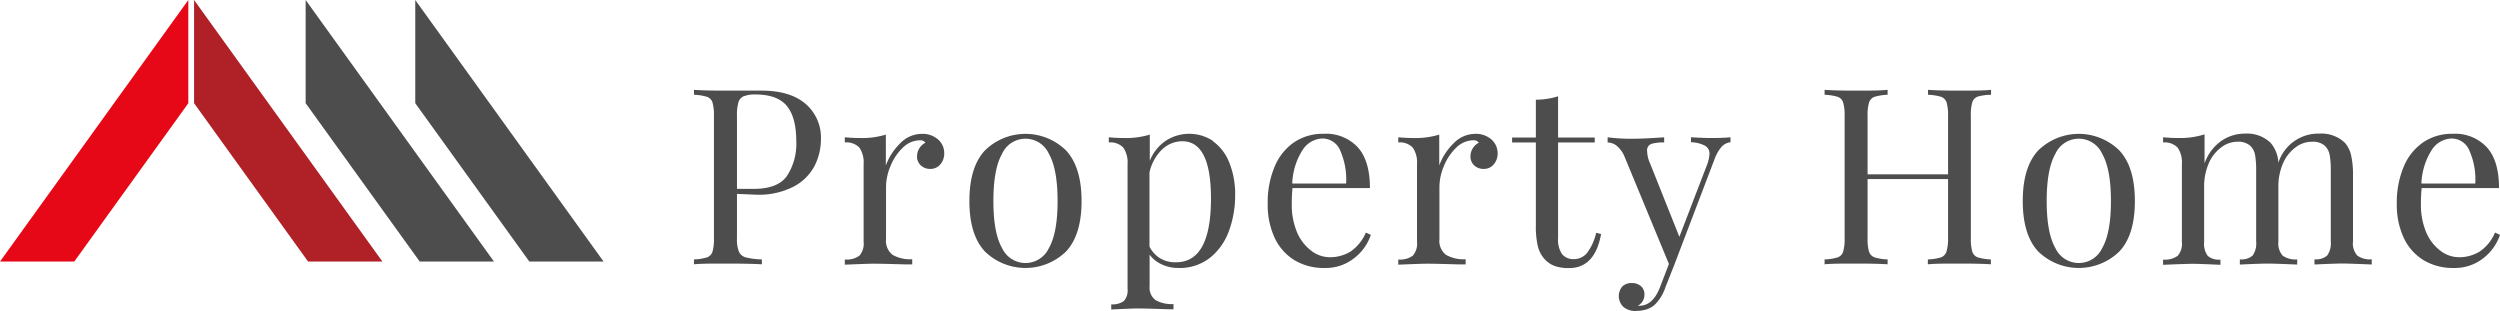 <svg xmlns="http://www.w3.org/2000/svg" viewBox="0 0 409.38 50.92"><defs><style>.cls-1{fill:#4d4d4d;}.cls-2{fill:#e60816;}.cls-3{fill:#af2027;}</style></defs><title>アセット 3</title><g id="レイヤー_2" data-name="レイヤー 2"><g id="レイヤー_1-2" data-name="レイヤー 1"><g id="レイヤー_2-2" data-name="レイヤー 2"><g id="レイヤー_1-2-2" data-name="レイヤー 1-2"><polygon class="cls-1" points="50.05 0 50.05 16.9 68.73 42.83 80.89 42.83 50.05 0"/><polygon class="cls-1" points="68 0 68 16.9 86.68 42.83 98.84 42.83 68 0"/><polygon class="cls-2" points="30.84 16.9 30.84 0 0 42.83 12.16 42.83 30.84 16.9"/><polygon class="cls-3" points="31.78 0 31.78 16.9 50.45 42.83 62.62 42.83 31.78 0"/></g></g><path class="cls-1" d="M120.68,31.75V39a5.52,5.52,0,0,0,.32,2.22,1.72,1.72,0,0,0,1.13.93,12.42,12.42,0,0,0,2.63.33v.8q-2.1-.12-5.94-.12c-2.32,0-4,0-5.18.12v-.8a8.28,8.28,0,0,0,2.12-.33,1.43,1.43,0,0,0,.91-.93,7.37,7.37,0,0,0,.24-2.22V19a7.37,7.37,0,0,0-.24-2.22,1.43,1.43,0,0,0-.91-.93,8.28,8.28,0,0,0-2.12-.33v-.81c1.13.09,2.78.13,4.93.13l4.37,0c.51,0,1.09,0,1.74,0,3.16,0,5.57.73,7.24,2.17a7.28,7.28,0,0,1,2.51,5.8,9.65,9.65,0,0,1-1,4.27,8.1,8.1,0,0,1-3.36,3.42,12.43,12.43,0,0,1-6.29,1.38Zm1.11-16a1.58,1.58,0,0,0-.87,1,7.39,7.39,0,0,0-.24,2.18v12h2.71q4,0,5.48-2.13a9.58,9.58,0,0,0,1.52-5.68c0-2.62-.52-4.54-1.56-5.79s-2.76-1.86-5.16-1.86A4.73,4.73,0,0,0,121.79,15.77Z"/><path class="cls-1" d="M153.62,22.85a2.93,2.93,0,0,1,1,2.26,2.71,2.71,0,0,1-.63,1.8,2.08,2.08,0,0,1-1.68.75,2.19,2.19,0,0,1-1.52-.57,1.94,1.94,0,0,1-.62-1.53,2.51,2.51,0,0,1,1.37-2.19,1,1,0,0,0-.85-.4,4.07,4.07,0,0,0-2.87,1.23,8.58,8.58,0,0,0-2,3,8.84,8.84,0,0,0-.73,3.36v8.58a2.92,2.92,0,0,0,1.07,2.59,5.84,5.84,0,0,0,3.22.72v.85l-1,0c-2.75-.08-4.51-.12-5.26-.12s-2.29.06-4.78.16v-.85a3.54,3.54,0,0,0,2.39-.62,3,3,0,0,0,.69-2.29V26.89a4.3,4.3,0,0,0-.69-2.71,2.9,2.9,0,0,0-2.39-.85v-.85c.87.08,1.7.12,2.51.12a13.2,13.2,0,0,0,4.21-.56v5.05a9.71,9.71,0,0,1,2.33-3.6A4.92,4.92,0,0,1,151,21.92,3.78,3.78,0,0,1,153.62,22.85Z"/><path class="cls-1" d="M174.58,24.65c1.68,1.82,2.53,4.57,2.53,8.27s-.85,6.44-2.53,8.25a9.53,9.53,0,0,1-13.31,0q-2.53-2.72-2.53-8.25c0-3.7.84-6.45,2.53-8.27a9.48,9.48,0,0,1,13.31,0Zm-10.5.56q-1.41,2.49-1.41,7.71t1.41,7.68a4.23,4.23,0,0,0,7.69,0q1.41-2.46,1.41-7.68t-1.41-7.71a4.21,4.21,0,0,0-7.69,0Z"/><path class="cls-1" d="M198.57,23.09a7.75,7.75,0,0,1,2.69,3.44,13.82,13.82,0,0,1,1,5.42,16.82,16.82,0,0,1-1,5.82,10,10,0,0,1-3.08,4.41,8,8,0,0,1-5.2,1.7,6.27,6.27,0,0,1-2.79-.61,5,5,0,0,1-1.94-1.57v5.17a2.51,2.51,0,0,0,1,2.29,5.42,5.42,0,0,0,2.91.63v.85l-.93,0c-2.5-.09-4.14-.13-4.89-.13s-2.11.06-4.37.17v-.85a3.07,3.07,0,0,0,2.08-.55,2.62,2.62,0,0,0,.59-2V26.89a4.3,4.3,0,0,0-.69-2.71,2.89,2.89,0,0,0-2.38-.85v-.85c.83.08,1.67.12,2.5.12a13.2,13.2,0,0,0,4.21-.56v4.29a7.19,7.19,0,0,1,2.59-3.26,7.05,7.05,0,0,1,7.75,0Zm-.27,9.42q0-9.37-4.69-9.38a4.82,4.82,0,0,0-3.28,1.31,7.52,7.52,0,0,0-2.1,3.79V40.36a4.57,4.57,0,0,0,1.66,1.88,4.74,4.74,0,0,0,2.63.71Q198.3,43,198.3,32.51Z"/><path class="cls-1" d="M224.48,38.46a8,8,0,0,1-2.74,3.82,7.46,7.46,0,0,1-4.83,1.6,9.29,9.29,0,0,1-5-1.31,8.51,8.51,0,0,1-3.21-3.69,12.74,12.74,0,0,1-1.11-5.48,15,15,0,0,1,1.13-6.1,9,9,0,0,1,3.19-4,8.4,8.4,0,0,1,4.82-1.39,7.1,7.1,0,0,1,5.6,2.2q2,2.2,2,6.69H211.65a24.93,24.93,0,0,0-.12,2.59,11.57,11.57,0,0,0,.87,4.66,7.38,7.38,0,0,0,2.31,3,5,5,0,0,0,3,1.07,6.4,6.4,0,0,0,3.44-.93,7.08,7.08,0,0,0,2.51-3.11ZM213.31,24.55a10.87,10.87,0,0,0-1.7,5.5h8.82a11.65,11.65,0,0,0-.91-5.26,3.16,3.16,0,0,0-2.93-2.11A4,4,0,0,0,213.31,24.55Z"/><path class="cls-1" d="M244.24,22.85a3,3,0,0,1,1,2.26,2.71,2.71,0,0,1-.63,1.8,2.08,2.08,0,0,1-1.68.75,2.19,2.19,0,0,1-1.52-.57,2,2,0,0,1-.62-1.53,2.53,2.53,0,0,1,1.37-2.19,1,1,0,0,0-.85-.4,4.07,4.07,0,0,0-2.87,1.23,8.58,8.58,0,0,0-2,3,8.84,8.84,0,0,0-.73,3.36v8.58a2.92,2.92,0,0,0,1.07,2.59,5.84,5.84,0,0,0,3.22.72v.85l-1,0c-2.75-.08-4.51-.12-5.26-.12s-2.29.06-4.77.16v-.85a3.52,3.52,0,0,0,2.38-.62,3,3,0,0,0,.69-2.29V26.89a4.3,4.3,0,0,0-.69-2.71,2.89,2.89,0,0,0-2.38-.85v-.85c.86.08,1.69.12,2.5.12a13.2,13.2,0,0,0,4.21-.56v5.05a9.71,9.71,0,0,1,2.33-3.6,4.92,4.92,0,0,1,3.54-1.57A3.83,3.83,0,0,1,244.24,22.85Z"/><path class="cls-1" d="M255.14,22.52h6v.81h-6V39a4.18,4.18,0,0,0,.66,2.63,2.36,2.36,0,0,0,1.93.8,2.74,2.74,0,0,0,2.14-1,8.4,8.4,0,0,0,1.5-3.31l.81.2q-1,5.58-5.26,5.58a6.88,6.88,0,0,1-2.27-.32,4.36,4.36,0,0,1-1.58-1,4.85,4.85,0,0,1-1.23-2.19,14,14,0,0,1-.34-3.48V23.33h-3.89v-.81h3.89V16.33a12.59,12.59,0,0,0,3.64-.56Z"/><path class="cls-1" d="M283.37,22.48v.81a2.33,2.33,0,0,0-1.44.73,6.57,6.57,0,0,0-1.19,2.1l-6.63,17.4L272.73,47A7.17,7.17,0,0,1,271,49.87a3.57,3.57,0,0,1-1.45.81,6.29,6.29,0,0,1-1.7.24,3,3,0,0,1-2-.65,2.45,2.45,0,0,1-.21-3.34,2.11,2.11,0,0,1,1.58-.58,2.23,2.23,0,0,1,1.48.5,1.76,1.76,0,0,1,.58,1.4,2,2,0,0,1-1.09,1.82.55.55,0,0,0,.24,0c1.49,0,2.63-1,3.44-3.15l1.42-3.69L266,25.6a4.52,4.52,0,0,0-1.38-1.82,2.5,2.5,0,0,0-1.37-.45v-.85a29.23,29.23,0,0,0,4,.24c1.35,0,3.1-.08,5.26-.24v.85a6.76,6.76,0,0,0-2.12.24,1.11,1.11,0,0,0-.67,1.18,5.24,5.24,0,0,0,.48,2L275,38.78l4.49-11.69a6.11,6.11,0,0,0,.44-1.86,1.48,1.48,0,0,0-.73-1.37,5.27,5.27,0,0,0-2.3-.57v-.81c1.43.08,2.56.12,3.4.12C281.48,22.6,282.51,22.56,283.37,22.48Z"/><path class="cls-1" d="M323.88,15.81a1.48,1.48,0,0,0-.91.93,7.37,7.37,0,0,0-.24,2.22V39a7.37,7.37,0,0,0,.24,2.22,1.48,1.48,0,0,0,.91.93,8.45,8.45,0,0,0,2.13.33v.8c-1.14-.08-2.86-.12-5.18-.12s-3.9,0-5.14.12v-.8a8.45,8.45,0,0,0,2.13-.33,1.48,1.48,0,0,0,.91-.93A7.37,7.37,0,0,0,319,39V29.32H305.82V39a7.37,7.37,0,0,0,.24,2.22,1.47,1.47,0,0,0,.92.93,8.28,8.28,0,0,0,2.12.33v.8c-1.24-.08-3-.12-5.14-.12s-4,0-5.18.12v-.8a8.45,8.45,0,0,0,2.13-.33,1.45,1.45,0,0,0,.91-.93,7.37,7.37,0,0,0,.24-2.22V19a7.37,7.37,0,0,0-.24-2.22,1.45,1.45,0,0,0-.91-.93,8.45,8.45,0,0,0-2.13-.33v-.81c1.14.09,2.86.13,5.18.13,2.16,0,3.87,0,5.14-.13v.81a8.28,8.28,0,0,0-2.12.33,1.47,1.47,0,0,0-.92.93,7.37,7.37,0,0,0-.24,2.22v9.55H319V19a7.37,7.37,0,0,0-.24-2.22,1.48,1.48,0,0,0-.91-.93,8.45,8.45,0,0,0-2.13-.33v-.81c1.24.09,2.95.13,5.14.13s4,0,5.18-.13v.81A8.45,8.45,0,0,0,323.88,15.81Z"/><path class="cls-1" d="M347.06,24.65c1.69,1.82,2.53,4.57,2.53,8.27s-.84,6.44-2.53,8.25a9.53,9.53,0,0,1-13.31,0q-2.52-2.72-2.52-8.25c0-3.7.84-6.45,2.52-8.27a9.48,9.48,0,0,1,13.31,0Zm-10.5.56q-1.41,2.49-1.41,7.71t1.41,7.68a4.23,4.23,0,0,0,7.69,0c.94-1.64,1.42-4.2,1.42-7.68s-.48-6.05-1.42-7.71a4.21,4.21,0,0,0-7.69,0Z"/><path class="cls-1" d="M386,41.84a3.5,3.5,0,0,0,2.38.62v.85c-2.48-.1-4.1-.16-4.85-.16s-2.27.06-4.53.16v-.85a2.77,2.77,0,0,0,2.08-.62,3.39,3.39,0,0,0,.59-2.29V27.86a14,14,0,0,0-.18-2.49,2.79,2.79,0,0,0-.85-1.55,3,3,0,0,0-2.05-.61,4.45,4.45,0,0,0-2.79,1,6.46,6.46,0,0,0-2,2.65,9.46,9.46,0,0,0-.71,3.7v9a3,3,0,0,0,.69,2.29,3.54,3.54,0,0,0,2.39.62v.85c-2.48-.1-4.1-.16-4.86-.16s-2.26.06-4.53.16v-.85a2.81,2.81,0,0,0,2.09-.62,3.39,3.39,0,0,0,.58-2.29V27.86a14,14,0,0,0-.18-2.49,2.68,2.68,0,0,0-.85-1.55,2.93,2.93,0,0,0-2-.61,4.41,4.41,0,0,0-2.79,1,6.48,6.48,0,0,0-2,2.67,9.59,9.59,0,0,0-.7,3.72v9a3.39,3.39,0,0,0,.58,2.29,2.79,2.79,0,0,0,2.09.62v.85c-2.27-.1-3.78-.16-4.53-.16s-2.38.06-4.86.16v-.85a3.55,3.55,0,0,0,2.39-.62,3,3,0,0,0,.69-2.29V26.89a4.3,4.3,0,0,0-.69-2.71,2.92,2.92,0,0,0-2.39-.85v-.85c.86.08,1.7.12,2.51.12A13.2,13.2,0,0,0,361,22v4.77a7.49,7.49,0,0,1,2.75-3.7,6.78,6.78,0,0,1,3.88-1.19,5.55,5.55,0,0,1,4.21,1.53,5.44,5.44,0,0,1,1.25,3.24,6.86,6.86,0,0,1,6.72-4.77,5.52,5.52,0,0,1,4.2,1.53,4.71,4.71,0,0,1,1,2.07,14.23,14.23,0,0,1,.3,3.23v10.8A3,3,0,0,0,386,41.84Z"/><path class="cls-1" d="M409.38,38.46a8.09,8.09,0,0,1-2.73,3.82,7.51,7.51,0,0,1-4.84,1.6,9.23,9.23,0,0,1-5-1.31,8.46,8.46,0,0,1-3.22-3.69,12.74,12.74,0,0,1-1.11-5.48,15.2,15.2,0,0,1,1.13-6.1,9,9,0,0,1,3.2-4,8.37,8.37,0,0,1,4.81-1.39,7.1,7.1,0,0,1,5.6,2.2q2,2.2,2,6.69H396.55a24.93,24.93,0,0,0-.12,2.59,11.57,11.57,0,0,0,.87,4.66,7.38,7.38,0,0,0,2.31,3,5,5,0,0,0,3,1.07,6.38,6.38,0,0,0,3.44-.93,7,7,0,0,0,2.51-3.11ZM398.21,24.55a11,11,0,0,0-1.7,5.5h8.82a11.52,11.52,0,0,0-.91-5.26,3.16,3.16,0,0,0-2.93-2.11A4,4,0,0,0,398.21,24.55Z"/></g></g></svg>
